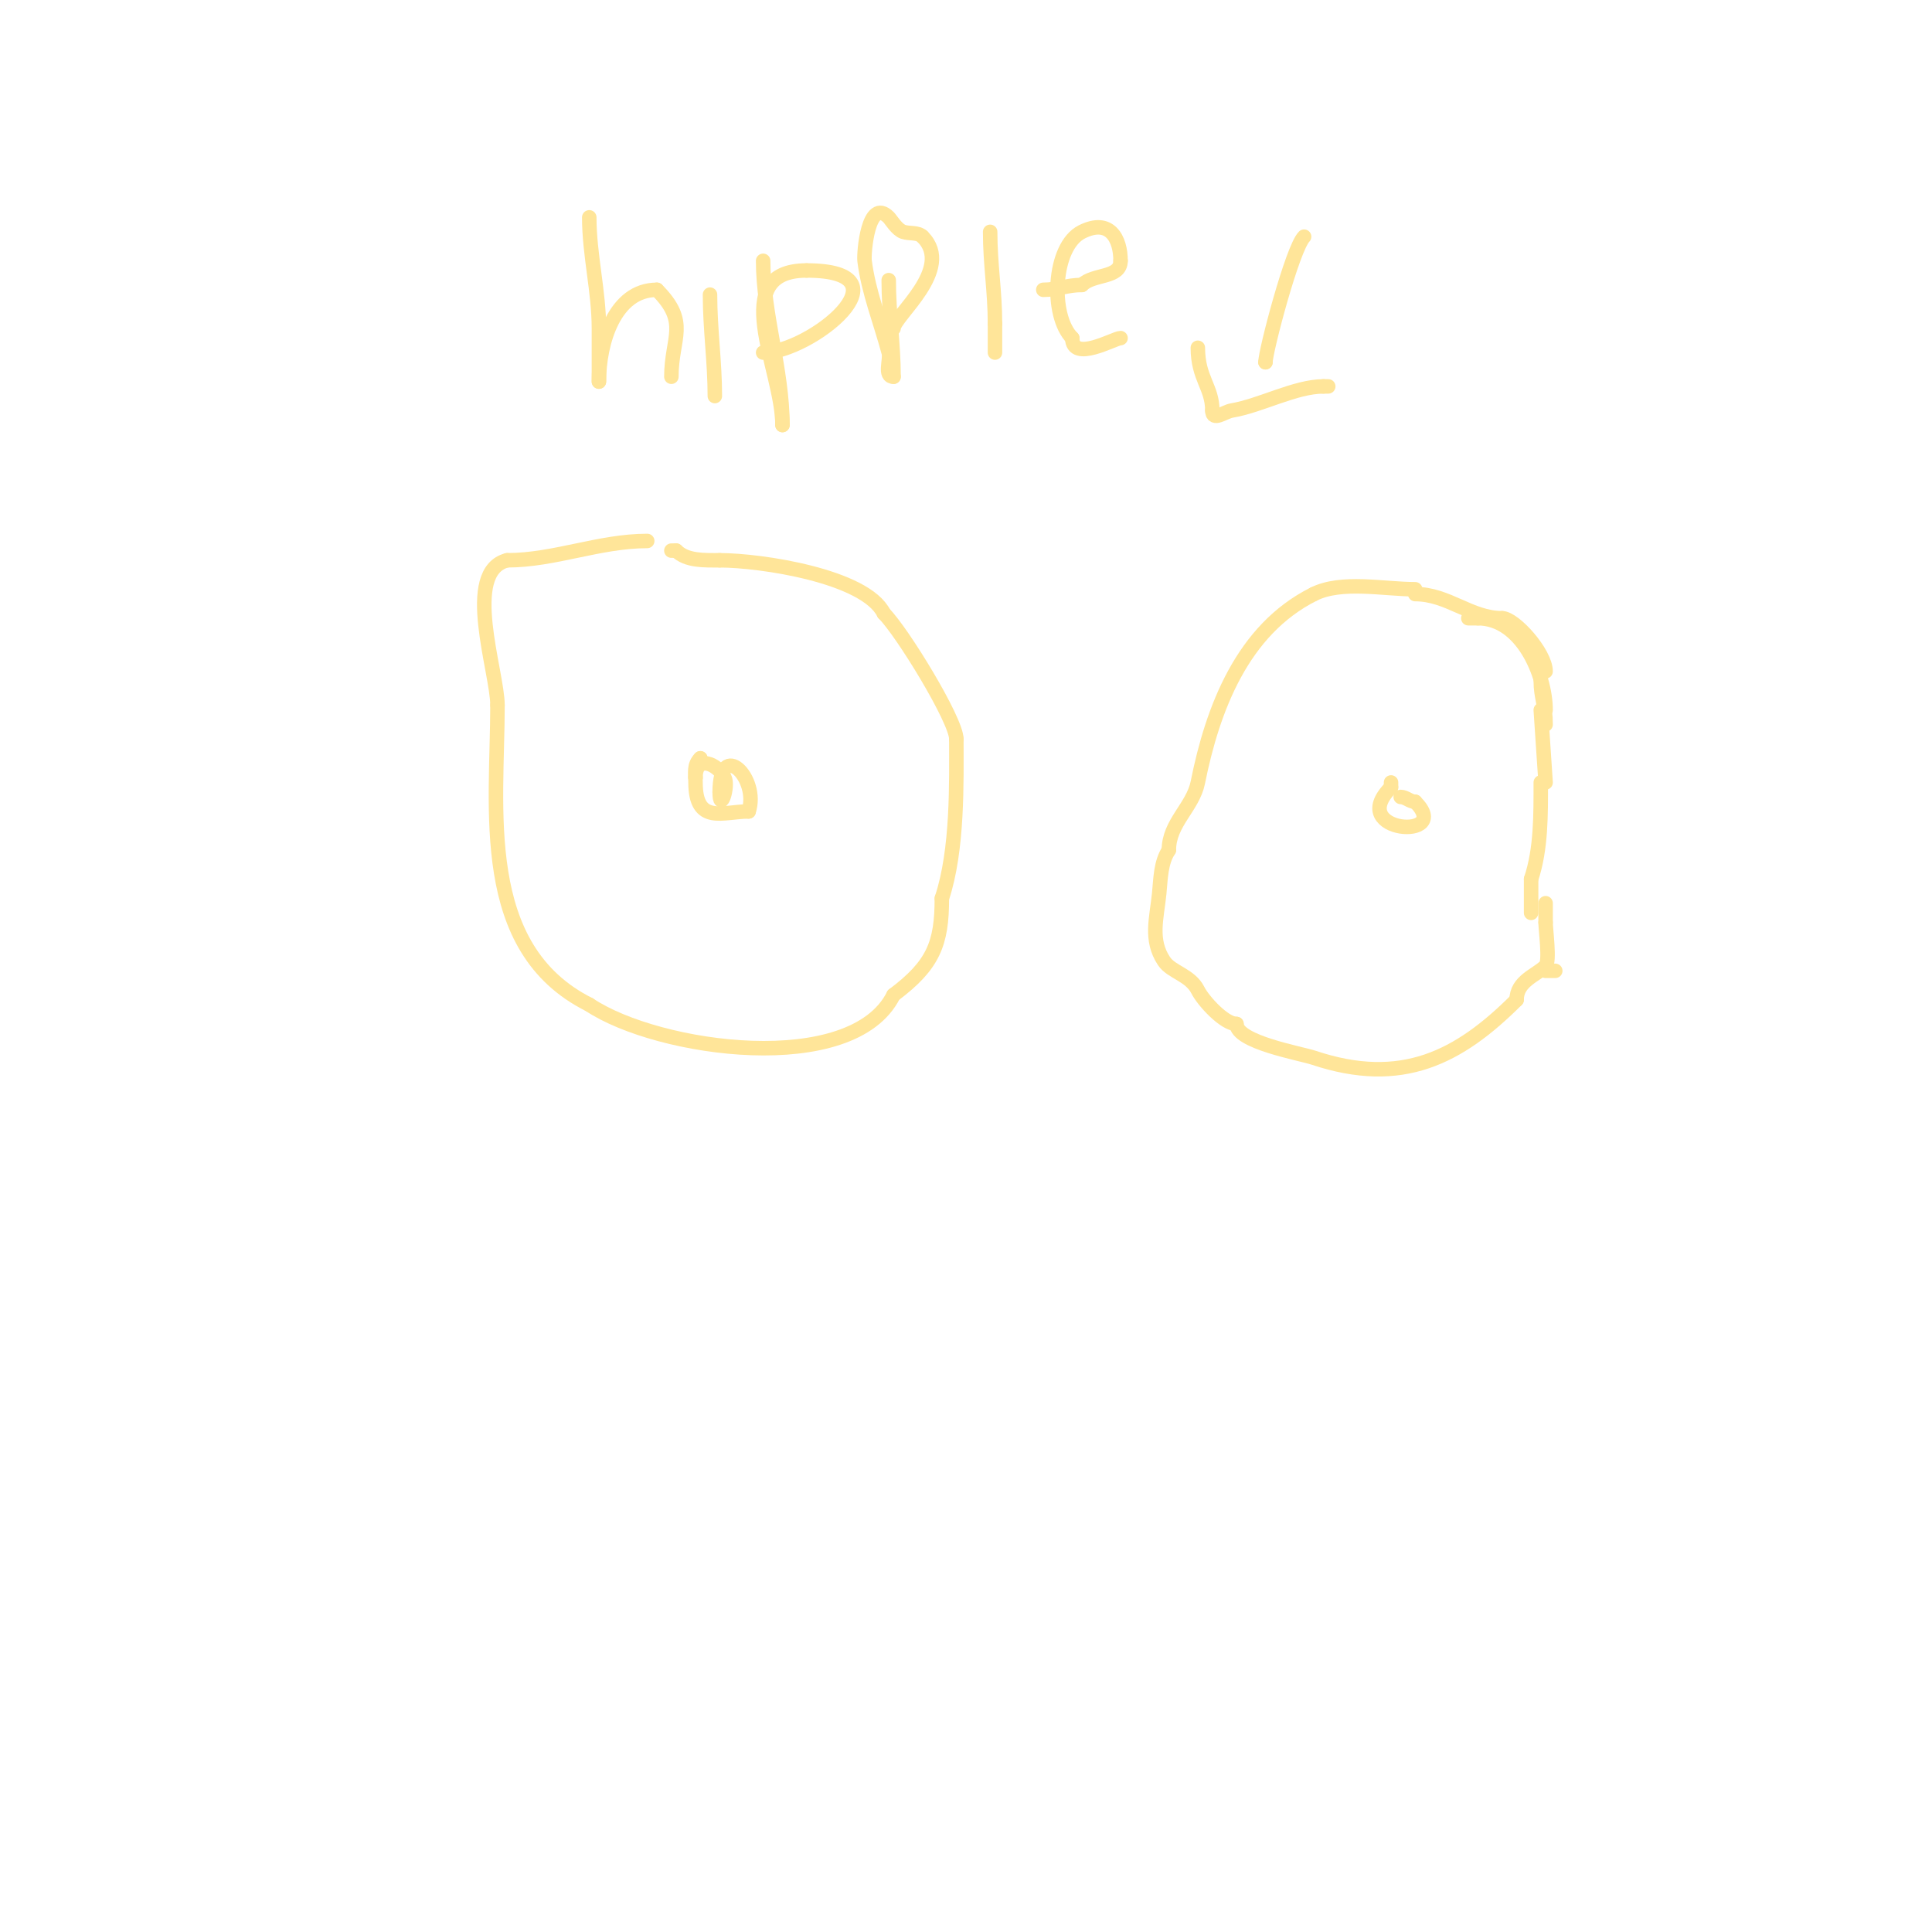 <svg viewBox='0 0 400 400' version='1.1' xmlns='http://www.w3.org/2000/svg' xmlns:xlink='http://www.w3.org/1999/xlink'><g fill='none' stroke='#ffe599' stroke-width='3' stroke-linecap='round' stroke-linejoin='round'><path d='M134,112c-9.946,0 -19.194,4 -29,4'/><path d='M105,116c-9.333,2.333 -2,23.125 -2,30'/><path d='M103,146c0,21.335 -4.336,50.332 19,62'/><path d='M122,208c14.326,9.55 54.47,15.06 63,-2'/><path d='M185,206c8.26,-6.195 10,-10.635 10,-20'/><path d='M195,186c3.361,-10.083 3,-24.219 3,-33'/><path d='M198,153c0,-3.932 -11.229,-22.229 -15,-26'/><path d='M183,127c-3.888,-7.775 -25.544,-11 -34,-11'/><path d='M149,116c-3.226,0 -6.846,0.154 -9,-2'/><path d='M140,114c-0.333,0 -0.667,0 -1,0'/><path d='M145,157l0,0'/><path d='M145,157c-1.437,1.437 -1,3.033 -1,5c0,8.832 5.667,6 11,6'/><path d='M155,168c2.265,-6.795 -6,-15.205 -6,-4'/><path d='M149,164c0,4.492 1.918,-1.164 1,-3c-1.426,-2.852 -6,-4.904 -6,0'/><path d='M144,161l0,0'/><path d='M293,122c-6.49,0 -15.241,-1.879 -21,1'/><path d='M272,123c-14.75,7.375 -20.937,23.685 -24,39c-1.023,5.117 -6,8.379 -6,14'/><path d='M242,176c-1.705,2.557 -1.694,5.942 -2,9c-0.516,5.156 -1.944,9.585 1,14c1.531,2.296 5.421,2.843 7,6c1.101,2.202 5.458,7 8,7'/><path d='M256,212c0,3.788 13.173,6.058 16,7c18.216,6.072 30.04,-0.04 42,-12'/><path d='M314,207c0,-3.914 4.075,-5.075 6,-7c0.912,-0.912 0,-7.568 0,-9'/><path d='M320,191c0,-1.333 0,-2.667 0,-4'/><path d='M320,147c0,-7.264 -4.937,-19 -14,-19'/><path d='M306,128c-0.667,0 -1.333,0 -2,0'/><path d='M304,128'/><path d='M293,123c6.822,0 11.412,5 18,5'/><path d='M311,128c2.552,0 9,7.174 9,11'/><path d='M320,150c0,-4.039 -1,-5.583 -1,-9'/><path d='M319,147l1,15'/><path d='M322,201c-0.667,0 -1.333,0 -2,0'/><path d='M224,25'/><path d='M319,162c0,6.63 0.091,13.726 -2,20'/><path d='M317,182c0,2.333 0,4.667 0,7'/><path d='M288,162c0,0.333 0,0.667 0,1'/><path d='M288,163c-9.516,9.516 13.062,11.062 5,3'/><path d='M293,166c-1.054,0 -1.946,-1 -3,-1'/><path d='M122,45c0,7.759 2,15.293 2,23c0,2.626 0,11.667 0,11'/><path d='M124,79c0,-8.073 3.24,-19 12,-19'/><path d='M136,60c6.812,6.812 3,9.885 3,18'/><path d='M147,61c0,7.106 1,13.965 1,21'/><path d='M144,45'/><path d='M158,54c0,11.15 4,22.525 4,34'/><path d='M162,88c0,-11.56 -11.634,-32 5,-32'/><path d='M167,56c21.996,0 0.761,17 -9,17'/><path d='M158,73'/><path d='M184,58c0,6.908 1,13.276 1,20'/><path d='M185,78c-2.057,0 -0.588,-3.456 -1,-5c-1.687,-6.328 -4.188,-12.502 -5,-19c-0.193,-1.544 0.717,-13.283 5,-9c0.441,0.441 1.696,2.565 3,3c1.304,0.435 3.028,0.028 4,1'/><path d='M191,49c6.704,6.704 -6,16.499 -6,19'/><path d='M205,48c0,6.754 1,12.312 1,19'/><path d='M206,67c0,2 0,4 0,6'/><path d='M216,60c3.051,0 4.796,-1 8,-1'/><path d='M224,59c2.382,-2.382 8,-1.32 8,-5'/><path d='M232,54c0,-4.603 -2.25,-8.875 -8,-6c-6.041,3.021 -6.641,17.359 -2,22'/><path d='M222,70c0,5.11 8.733,0 10,0'/><path d='M270,49c-2.423,2.423 -8,23.693 -8,26'/><path d='M262,75l0,0'/><path d='M248,72c0,6.342 3,8.134 3,13'/><path d='M251,85c0,2.329 2.507,0.249 4,0c6.009,-1.002 13.177,-5 19,-5'/><path d='M274,80c0.333,0 0.667,0 1,0'/></g>
</svg>